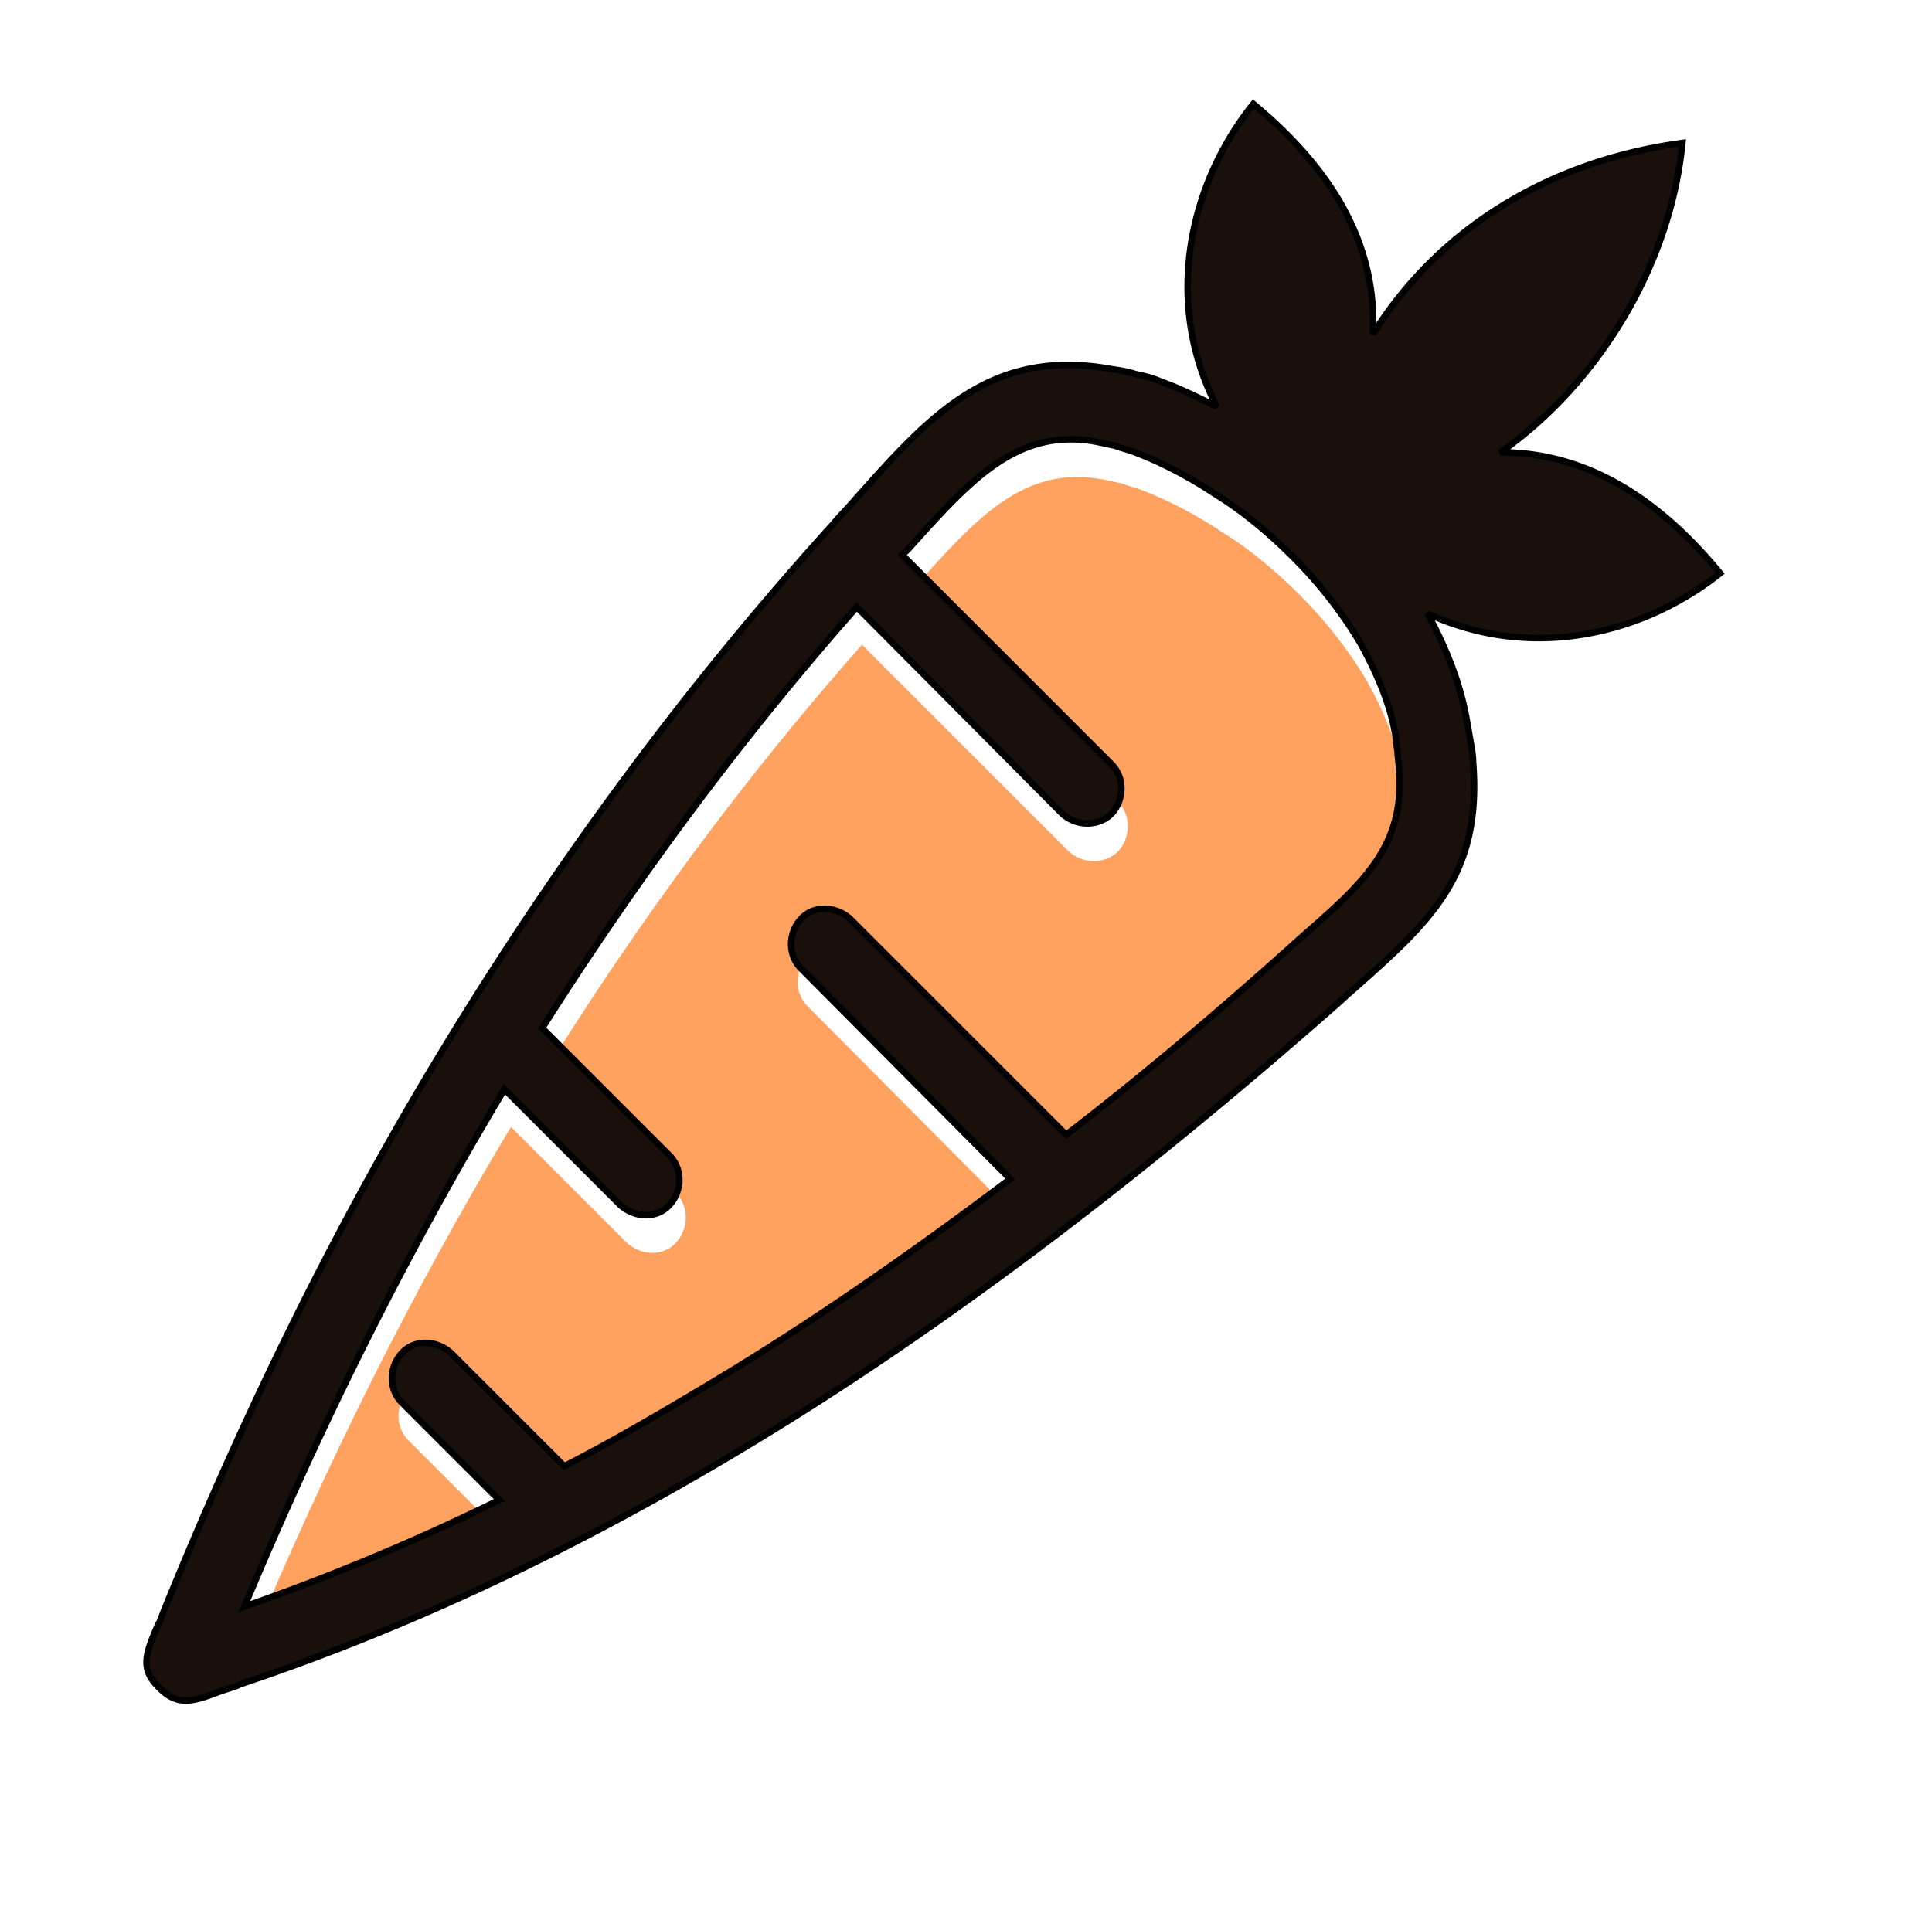 <svg xmlns="http://www.w3.org/2000/svg" viewBox="0 0 148.6 147.2"  fill-rule="evenodd" xmlns:v="brachos.org"><path d="M86 61.7c1 1 1 2.7 0 3.8-1 1-2.7 1-3.8 0L66.3 49.6C57.2 59.9 49.2 70.8 42.2 82l9.8 9.8c1 1 1 2.7 0 3.8s-2.7 1-3.8 0l-8.9-8.9c-7.8 13-14.4 26.4-20 39.8 6.3-2.2 12.9-4.9 19.6-8.2l-7.5-7.5c-1-1-1-2.7 0-3.8s2.7-1 3.8 0l8.7 8.7c3.9-2 7.8-4.3 11.8-6.7 7.3-4.4 14.8-9.6 22.5-15.4L62.1 77.4c-1-1-1-2.7 0-3.8s2.7-1 3.8 0l16.6 16.6c5.6-4.4 11.3-9.1 17.1-14.3l1-.9c-.1.1-.2.2 0 0 4.8-4.2 8-7 7.5-13 0-.4-.1-.8-.1-1.3-.1-.4-.1-.9-.2-1.4-.4-2.3-1.4-4.6-2.6-6.8-1.4-2.4-3.2-4.7-5.2-6.7-1.8-1.8-3.8-3.5-5.9-4.8-2.1-1.4-4.2-2.5-6.3-3.3-.5-.2-1-.3-1.5-.5l-1.4-.3c-6.2-1.2-9.9 3.1-14.5 8.2l-.5.5L86 61.7z" fill="#ffa260"/><g stroke="#000" stroke-width=".5" stroke-miterlimit="2.613"><path d="M100.6 75c.6-.6.2-.2 0 0h0z"/><path d="M85.5 58.8c1 1 1 2.7 0 3.8-1 1-2.7 1-3.8 0L65.9 46.7C56.8 57 48.8 67.9 41.7 79.1l9.8 9.8c1 1 1 2.7 0 3.8s-2.7 1-3.8 0l-8.9-8.9c-7.8 13-14.4 26.4-20 39.8 6.3-2.2 12.9-4.9 19.6-8.2l-7.5-7.5c-1-1-1-2.7 0-3.8s2.7-1 3.8 0l8.7 8.7c3.9-2 7.8-4.3 11.8-6.7 7.3-4.4 14.8-9.6 22.5-15.4L61.6 74.5c-1-1-1-2.7 0-3.8s2.7-1 3.8 0L82 87.3C87.6 83 93.3 78.2 99.1 73l1-.9c-.1.1-.2.2 0 0 4.8-4.2 8-7 7.5-13 0-.4-.1-.8-.1-1.3-.1-.4-.1-.9-.2-1.4-.4-2.3-1.4-4.6-2.6-6.8-1.4-2.4-3.2-4.7-5.2-6.7-1.8-1.8-3.8-3.5-5.9-4.8-2.1-1.4-4.2-2.5-6.3-3.3-.5-.2-1-.3-1.5-.5l-1.4-.3c-6.2-1.2-9.9 3.1-14.5 8.2l-.5.5 16.1 16.1zm46.8-14.7c-5.1-6.2-10.7-9.3-16.9-9.3 7.7-5.4 13.1-14.6 14-23.8-10.4 1.4-18.8 6.7-23.8 14.7.3-6.6-2.8-12.4-9.2-17.7-4.9 6.1-7 15.2-2.8 23.3-1.4-.7-2.8-1.4-4.2-1.9a8.93 8.93 0 0 0-2-.6c-.6-.2-1.2-.3-1.9-.4-9.3-1.7-14 3.6-19.7 10-.6.7-1.3 1.4-1.7 1.9-11.6 12.8-21.5 26.4-30 40.4s-15.5 28.5-21.4 43c-.4 1-.4 1.1-.5 1.2-1 2.3-1.5 3.5.1 5 1.4 1.4 2.6 1 4.7.2.6-.2 1.3-.4 1.4-.5 12.6-4.2 25.8-10.3 39.8-18.8S87 91.2 102.9 77.2c2.1-1.9-.4.3 1-.9 6.1-5.4 10.1-8.9 9.4-17.7 0-.5-.1-1-.2-1.6l-.3-1.7c-.5-2.8-1.6-5.5-3-8.1 8 3.7 16.6 1.6 22.5-3.1h0zm-32.2 28c.7-.6.3-.2 0 0h0z" fill="#19100c"/></g></svg>